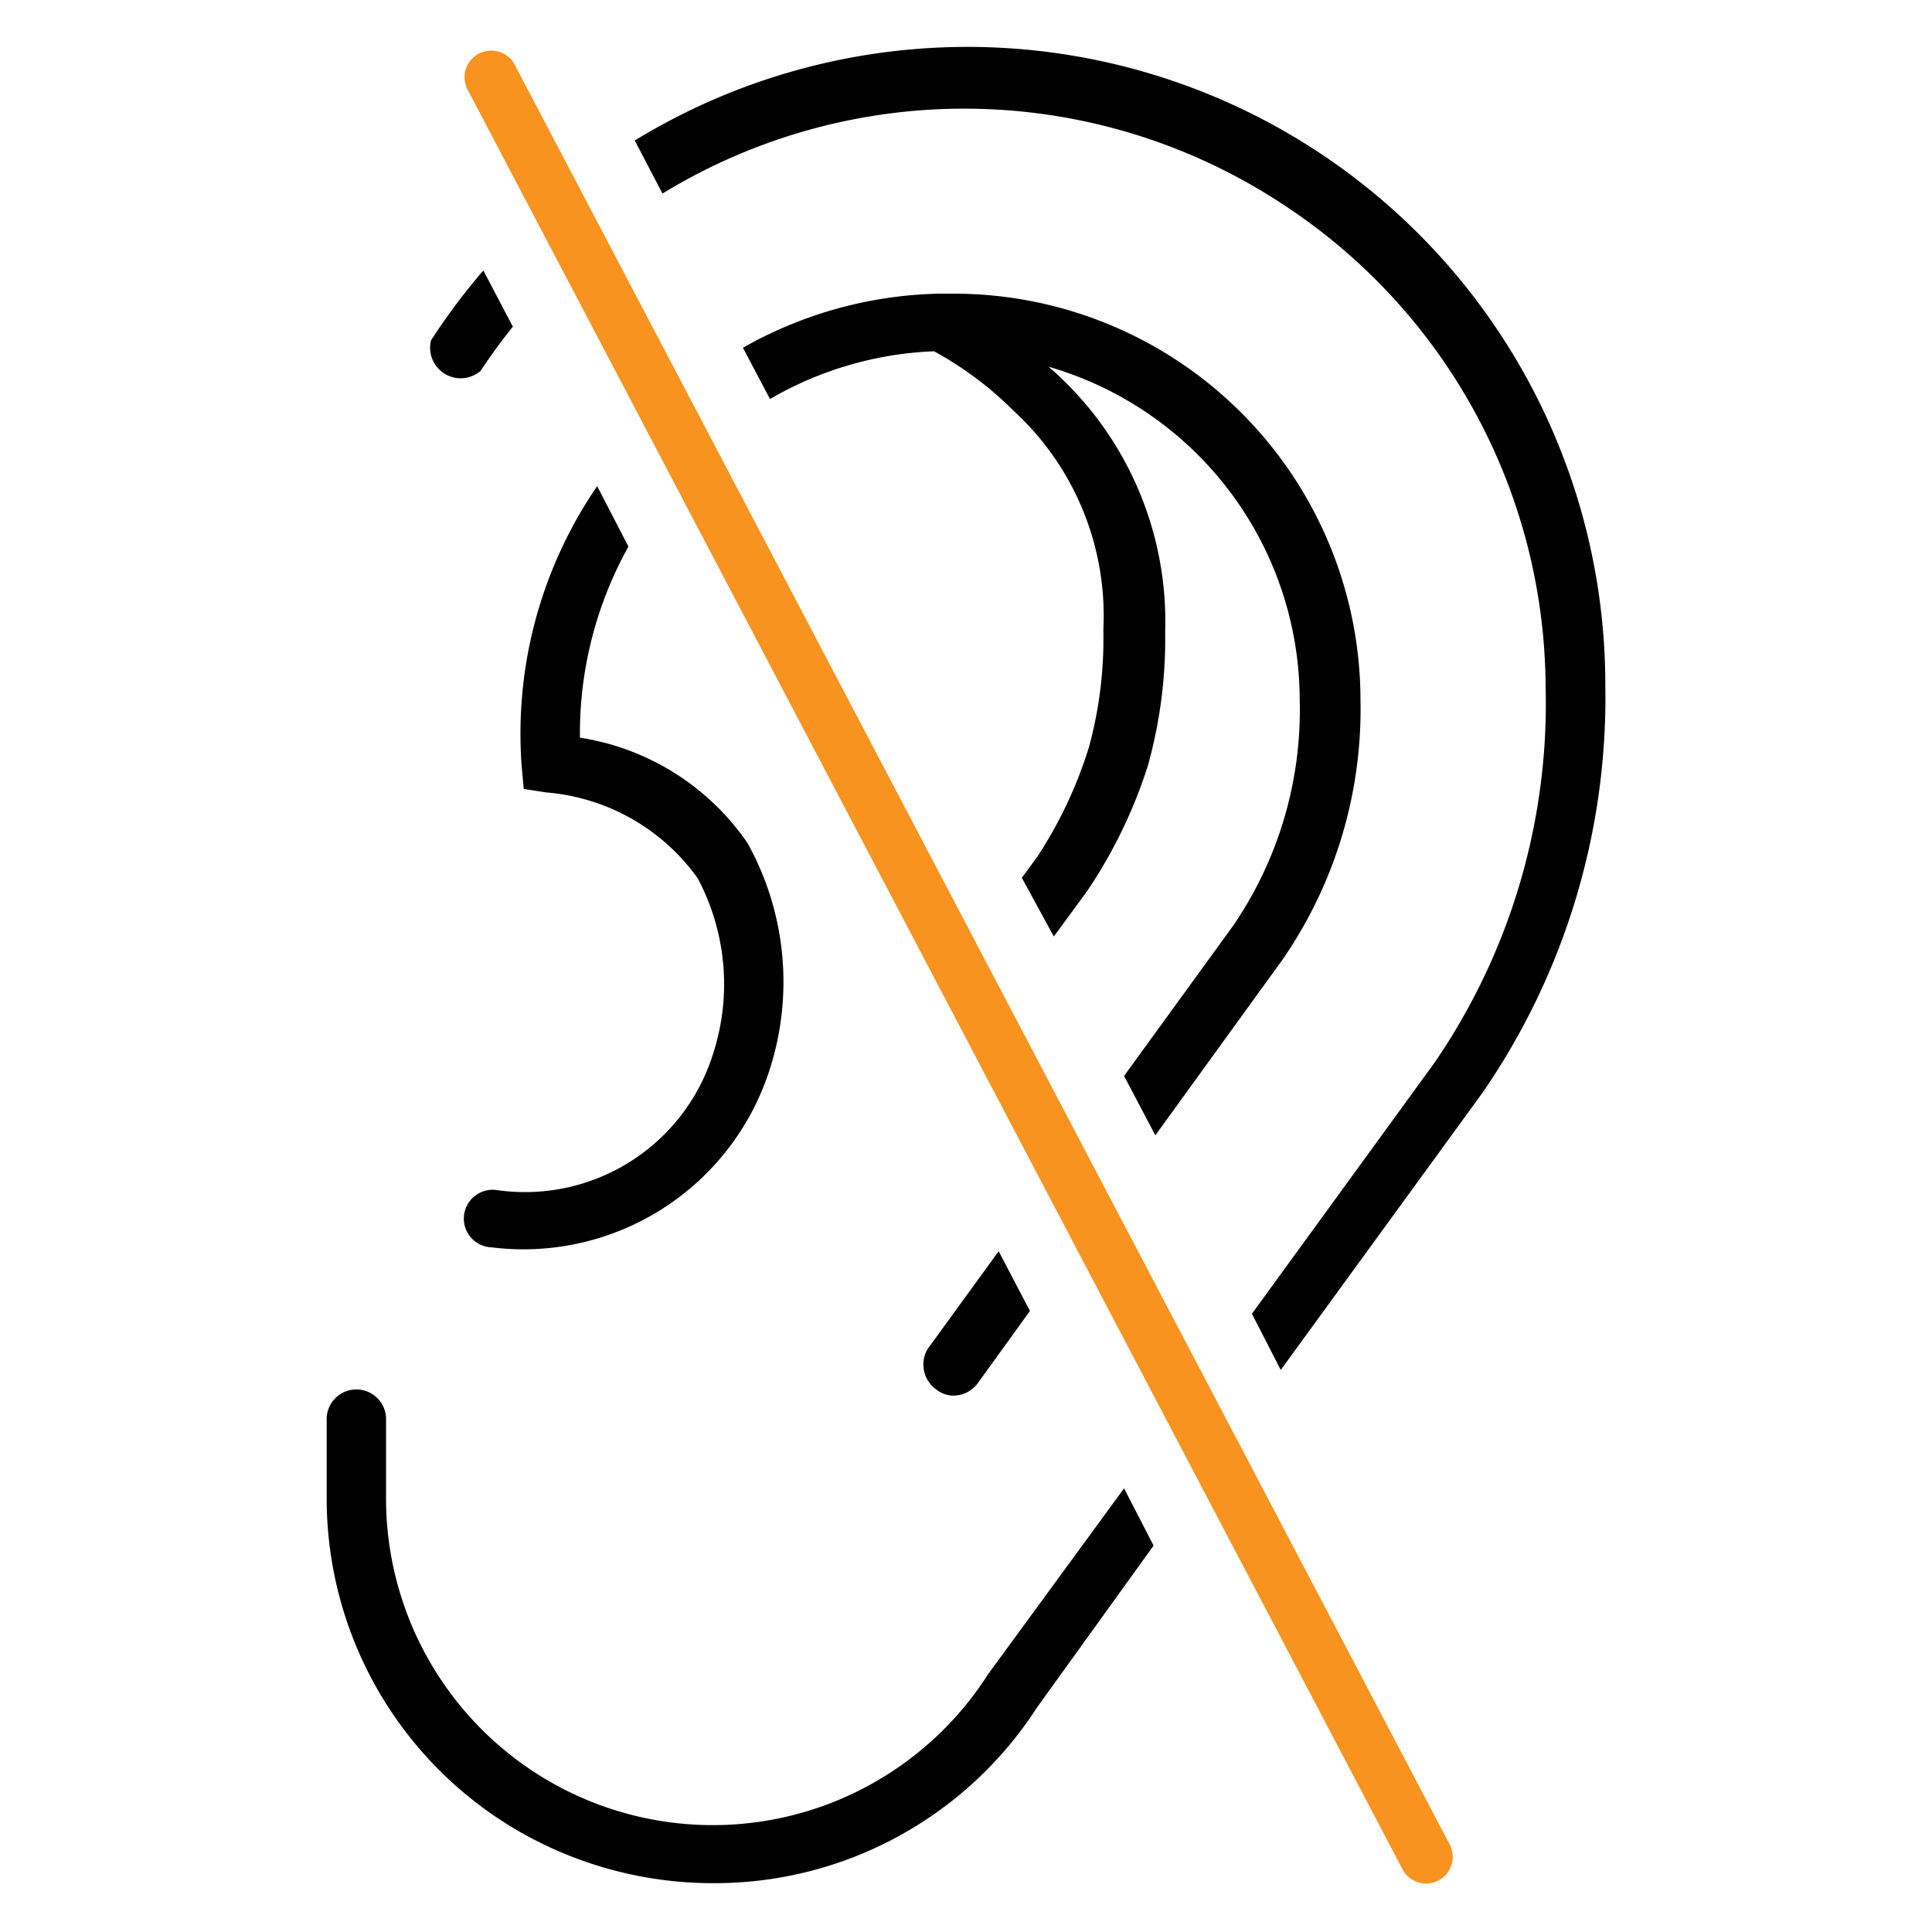 <svg id="Layer_1" data-name="Layer 1" xmlns="http://www.w3.org/2000/svg" viewBox="0 0 55 55"><defs><style>.cls-1{fill:none;}.cls-2{fill:#f7931e;}</style></defs><title>icon_cannot-hear</title><path class="cls-1" d="M44,19.54a16.47,16.47,0,0,0-25.09-14L21.15,9.9a11.79,11.79,0,0,1,5.59-1.54h.41A11.58,11.58,0,0,1,38.73,19.92a12.54,12.54,0,0,1-2.18,7.36l-3.62,5,2.67,5.08,5.2-7.15A18.07,18.07,0,0,0,44,19.54Z"/><path class="cls-1" d="M31,21.27a11.72,11.72,0,0,0,.43-3.33,7.92,7.92,0,0,0-2.56-6.24A9.9,9.9,0,0,0,26.59,10a10.06,10.06,0,0,0-4.67,1.34L29.08,25l.44-.6A12.33,12.33,0,0,0,31,21.27Z"/><path class="cls-1" d="M37,19.92a9.89,9.89,0,0,0-7.14-9.49l.15.13A9.58,9.58,0,0,1,33.13,18a13.43,13.43,0,0,1-.49,3.8,13.93,13.93,0,0,1-1.74,3.59L30,26.66l2.08,4,3.08-4.26A10.87,10.87,0,0,0,37,19.92Z"/><path d="M12.27,9.69a.87.87,0,0,0,1.41.87c.29-.44.6-.86.92-1.26l-.84-1.6A18.17,18.17,0,0,0,12.27,9.69Z"/><path d="M28.13,47.66a9.3,9.3,0,0,1-17.14-5V40.37a.84.84,0,0,0-1.69.06v2.2a10.94,10.94,0,0,0,6.89,10.19,11.07,11.07,0,0,0,4.1.79,10.92,10.92,0,0,0,9.23-5L32.84,44,32,42.37Z"/><path d="M36.51,5.81A16.49,16.49,0,0,1,44,19.54a18.07,18.07,0,0,1-3.16,10.71l-5.2,7.15L36.46,39l5.75-7.9A19.81,19.81,0,0,0,45.7,19.54,18.16,18.16,0,0,0,18.07,4l.79,1.51A16.47,16.47,0,0,1,36.51,5.81Z"/><path d="M38.73,19.92A11.58,11.58,0,0,0,27.15,8.36h-.41A11.79,11.79,0,0,0,21.15,9.9l.77,1.46A10.06,10.06,0,0,1,26.59,10a9.9,9.9,0,0,1,2.26,1.69,7.92,7.92,0,0,1,2.56,6.24A11.72,11.72,0,0,1,31,21.27a12.33,12.33,0,0,1-1.47,3.12l-.44.6L30,26.66l.94-1.28a13.93,13.93,0,0,0,1.74-3.59,13.43,13.43,0,0,0,.49-3.8A9.58,9.58,0,0,0,30,10.57l-.15-.13A9.89,9.89,0,0,1,37,19.92a10.87,10.87,0,0,1-1.9,6.44L32,30.63l.89,1.69,3.62-5A12.54,12.54,0,0,0,38.73,19.92Z"/><path d="M14.85,21.8l.06.66.65.1A5.88,5.88,0,0,1,19.86,25a6.42,6.42,0,0,1,.44,5,5.61,5.61,0,0,1-6.15,3.88A.82.82,0,1,0,14,35.51a7.36,7.36,0,0,0,7.92-5.09A8.14,8.14,0,0,0,21.28,24a7.1,7.1,0,0,0-4.77-3,10.93,10.93,0,0,1,1.38-5.44L17,13.84A12.46,12.46,0,0,0,14.85,21.8Z"/><path d="M26.41,38.4a.87.87,0,0,0,.25,1.16.78.78,0,0,0,.49.17.87.87,0,0,0,.69-.36l1.48-2.05-.89-1.7Z"/><path class="cls-2" d="M40.57,53.62a.76.76,0,0,1-.64-.4L13.29,2.51a.76.76,0,0,1,1.34-.71L41.27,52.51a.76.76,0,0,1-.7,1.11Z"/></svg>